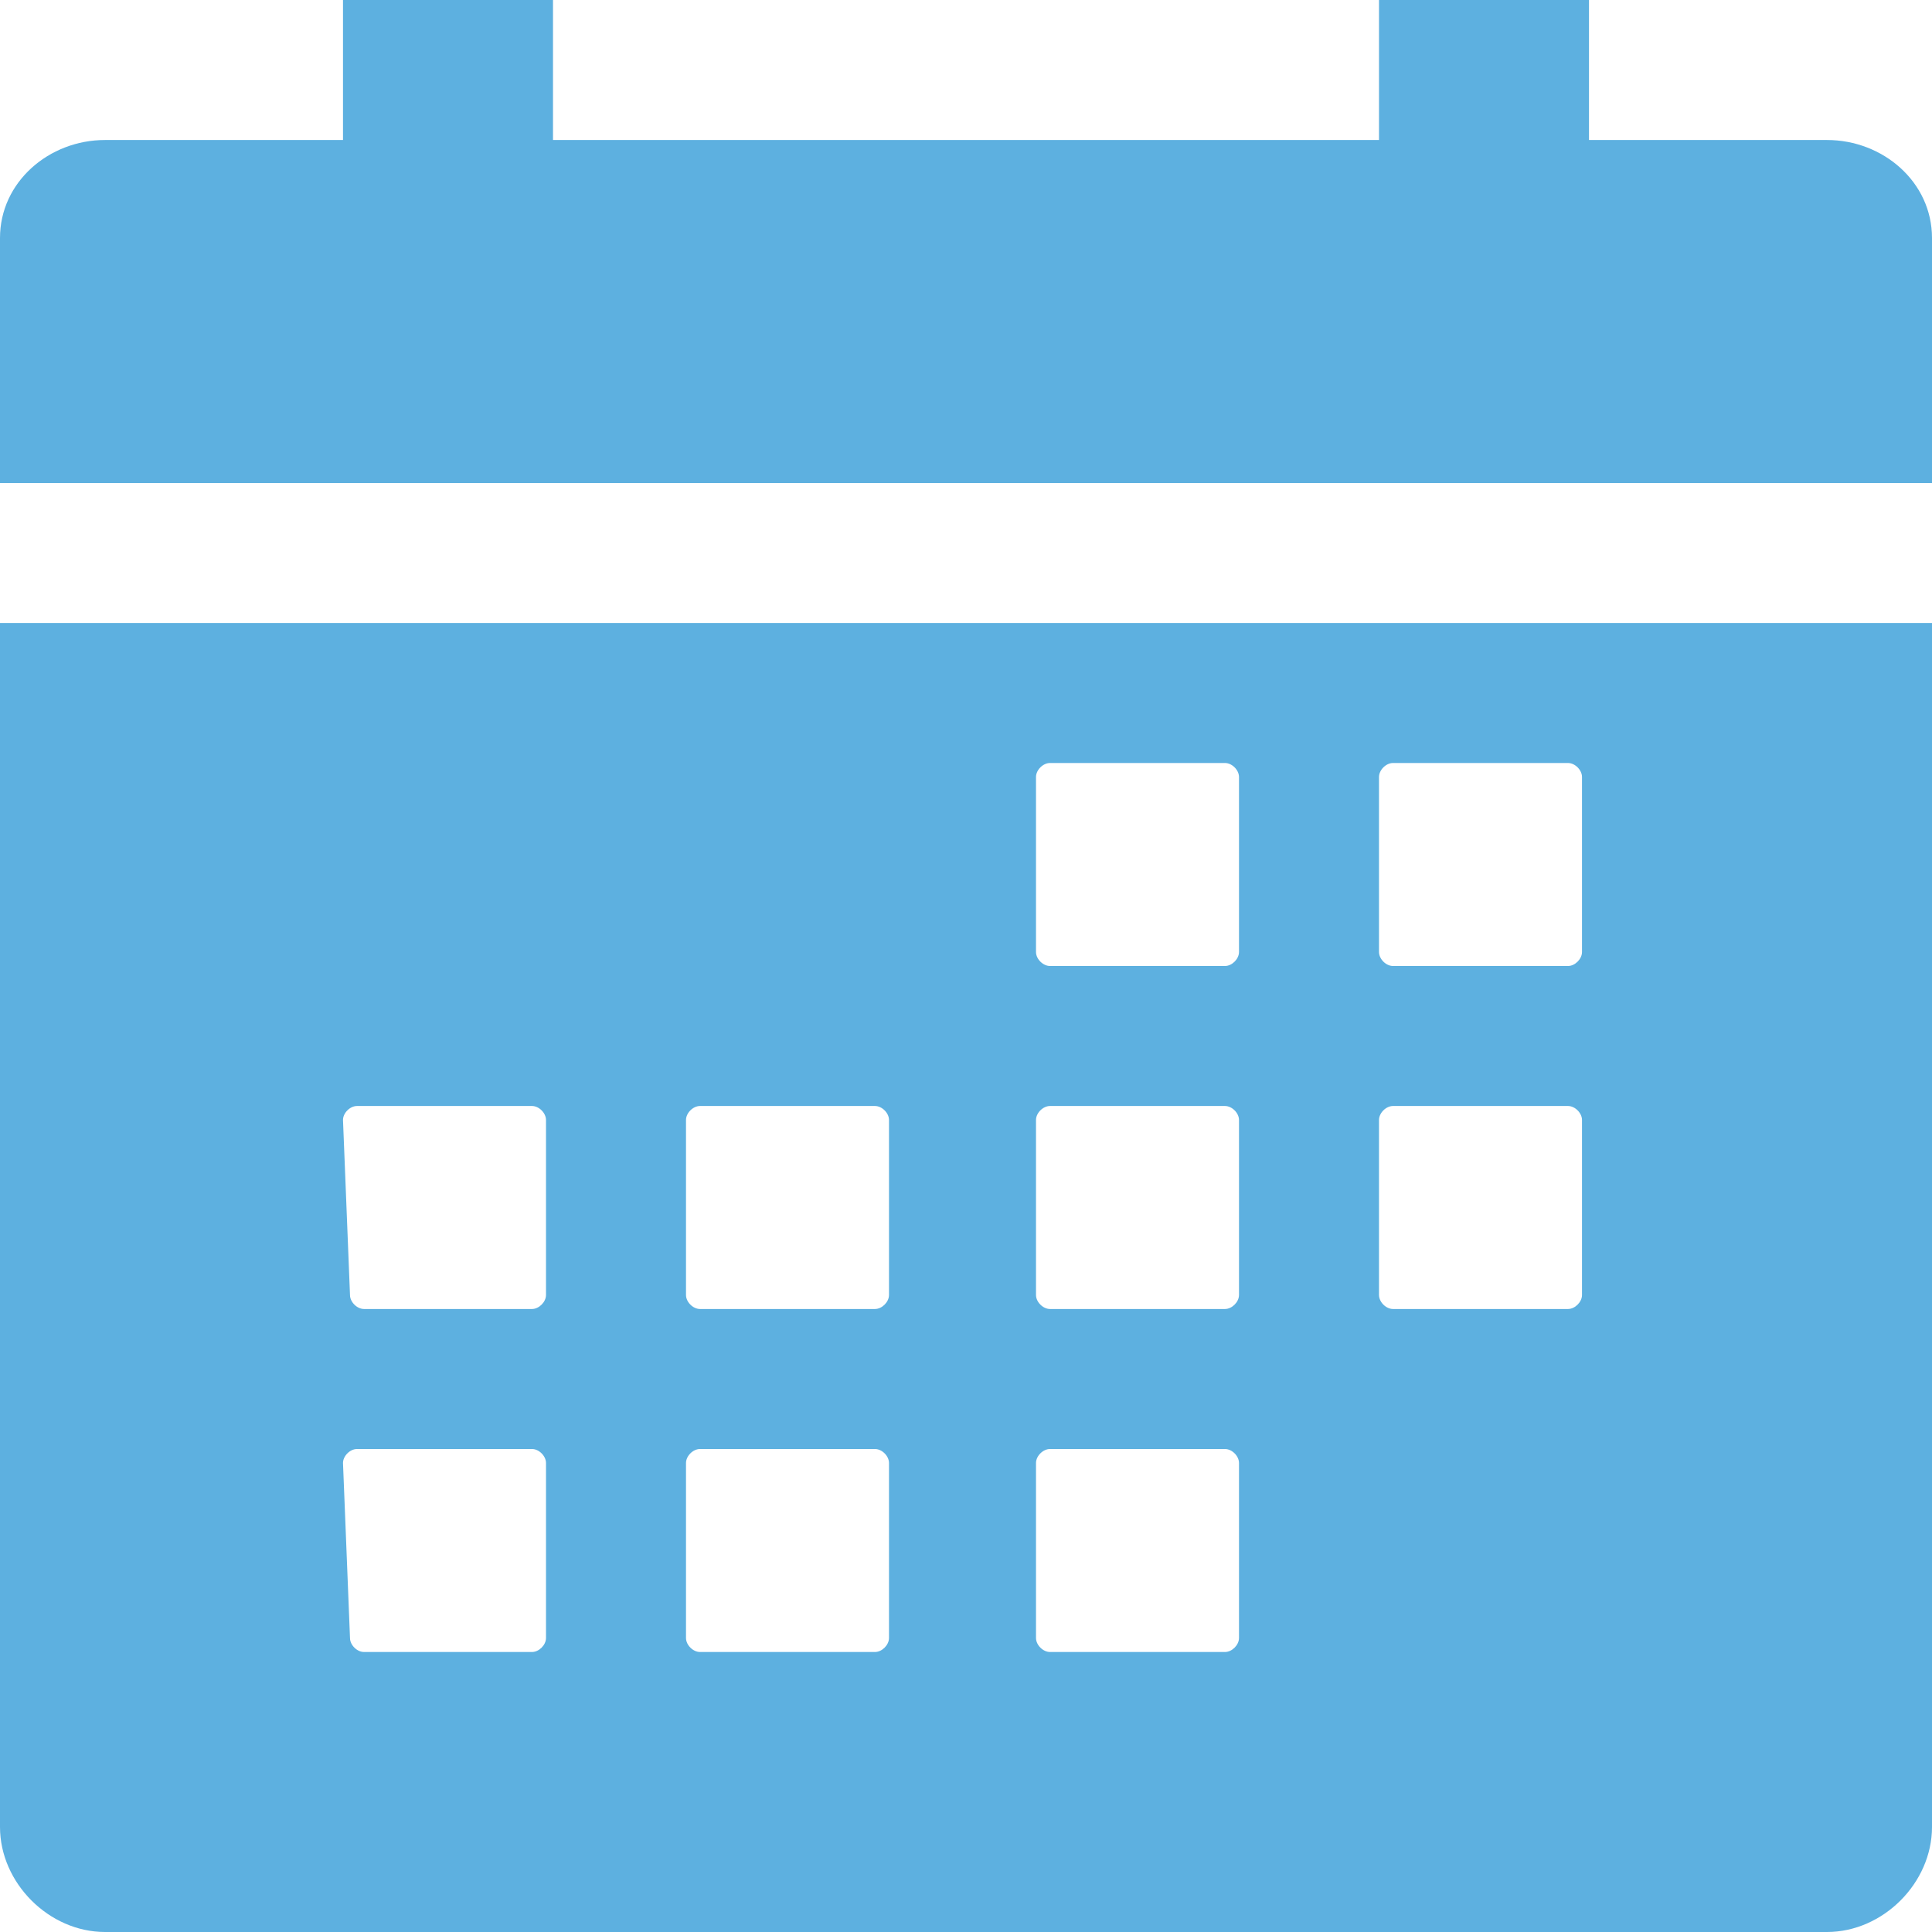 <?xml version="1.0" encoding="utf-8"?>
<!-- Generator: Adobe Illustrator 27.5.0, SVG Export Plug-In . SVG Version: 6.00 Build 0)  -->
<svg version="1.1" id="Layer_1" xmlns="http://www.w3.org/2000/svg" xmlns:xlink="http://www.w3.org/1999/xlink" x="0px" y="0px"
	 viewBox="0 0 27.6 27.6" style="enable-background:new 0 0 27.6 27.6;" xml:space="preserve">
<style type="text/css">
	.st0{fill:#5DB0E0;}
</style>
<path id="calendar-sharp" class="st0" d="M0,26.1c0,0.8,0.7,1.5,1.5,1.5l0,0h24.6c0.8,0,1.5-0.7,1.5-1.5l0,0V8.9H0V26.1z M19.7,11.1
	c0-0.1,0.1-0.2,0.2-0.2h2.5c0.1,0,0.2,0.1,0.2,0.2v2.5c0,0.1-0.1,0.2-0.2,0.2h-2.5c-0.1,0-0.2-0.1-0.2-0.2V11.1z M19.7,16
	c0-0.1,0.1-0.2,0.2-0.2h2.5c0.1,0,0.2,0.1,0.2,0.2v2.5c0,0.1-0.1,0.2-0.2,0.2h-2.5c-0.1,0-0.2-0.1-0.2-0.2V16z M14.8,11.1
	c0-0.1,0.1-0.2,0.2-0.2h2.5c0.1,0,0.2,0.1,0.2,0.2v2.5c0,0.1-0.1,0.2-0.2,0.2H15c-0.1,0-0.2-0.1-0.2-0.2V11.1z M14.8,16
	c0-0.1,0.1-0.2,0.2-0.2h2.5c0.1,0,0.2,0.1,0.2,0.2v2.5c0,0.1-0.1,0.2-0.2,0.2H15c-0.1,0-0.2-0.1-0.2-0.2V16z M14.8,20.9
	c0-0.1,0.1-0.2,0.2-0.2h2.5c0.1,0,0.2,0.1,0.2,0.2v2.5c0,0.1-0.1,0.2-0.2,0.2H15c-0.1,0-0.2-0.1-0.2-0.2V20.9z M9.8,16
	c0-0.1,0.1-0.2,0.2-0.2h2.5c0.1,0,0.2,0.1,0.2,0.2l0,0v2.5c0,0.1-0.1,0.2-0.2,0.2H10c-0.1,0-0.2-0.1-0.2-0.2V16z M9.8,20.9
	c0-0.1,0.1-0.2,0.2-0.2h2.5c0.1,0,0.2,0.1,0.2,0.2v2.5c0,0.1-0.1,0.2-0.2,0.2H10c-0.1,0-0.2-0.1-0.2-0.2V20.9z M4.9,16
	c0-0.1,0.1-0.2,0.2-0.2h2.5c0.1,0,0.2,0.1,0.2,0.2v2.5c0,0.1-0.1,0.2-0.2,0.2H5.2c-0.1,0-0.2-0.1-0.2-0.2L4.9,16z M4.9,20.9
	c0-0.1,0.1-0.2,0.2-0.2h2.5c0.1,0,0.2,0.1,0.2,0.2v2.5c0,0.1-0.1,0.2-0.2,0.2H5.2c-0.1,0-0.2-0.1-0.2-0.2L4.9,20.9z M26.1,2h-3.4V0
	h-3v2H7.9V0h-3v2H1.5C0.7,2,0,2.6,0,3.4l0,0v3.5h27.6V3.4C27.6,2.6,26.9,2,26.1,2L26.1,2z"/>
</svg>
